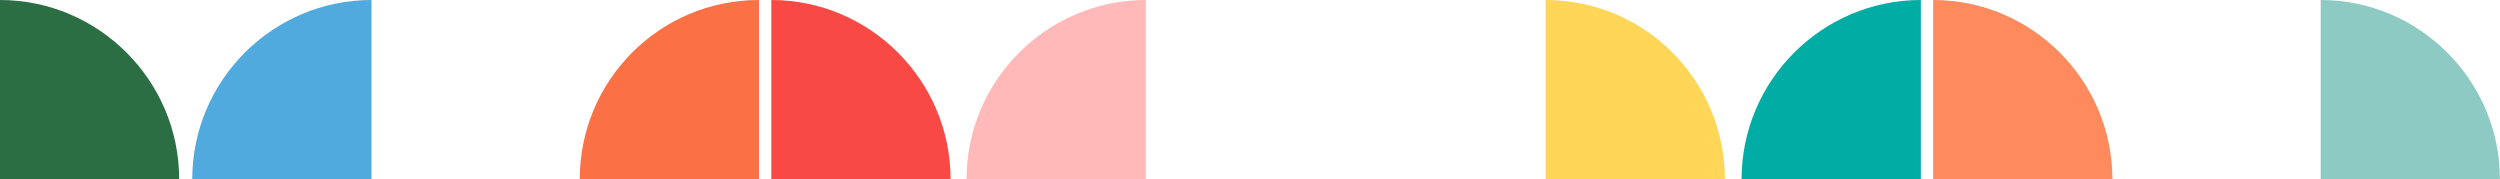 <?xml version="1.0" encoding="utf-8"?>
<!-- Generator: Adobe Illustrator 25.4.1, SVG Export Plug-In . SVG Version: 6.00 Build 0)  -->
<svg version="1.1" id="Layer_1" xmlns="http://www.w3.org/2000/svg" xmlns:xlink="http://www.w3.org/1999/xlink" x="0px" y="0px"
	 viewBox="0 0 344.5 24.7" style="enable-background:new 0 0 344.5 24.7;" xml:space="preserve">
<style type="text/css">
	.st0{fill:#F84944;}
	.st1{fill:#50AADE;}
	.st2{fill:#FC7045;}
	.st3{fill:#FFB9B9;}
	.st4{fill:#FFD657;}
	.st5{fill:#8DCAC3;}
	.st6{fill:#FF8A5E;}
	.st7{fill:#00ADA4;}
	.st8{fill:#2B6E43;}
</style>
<g transform="translate(-15.51 -3296)">
	<path class="st0" d="M121.8,3296v24.7h24.7C146.5,3307.1,135.4,3296,121.8,3296z"/>
	<path class="st1" d="M66.7,3296c-13.6,0-24.7,11.1-24.7,24.7l0,0h24.7V3296z"/>
	<path class="st2" d="M95.4,3320.7h24.7V3296C106.4,3296,95.4,3307.1,95.4,3320.7z"/>
	<path class="st3" d="M173.4,3296c-13.6,0-24.7,11.1-24.7,24.7l0,0h24.7V3296z"/>
	<path class="st4" d="M228.5,3296v24.7h24.7C253.2,3307.1,242.2,3296,228.5,3296z"/>
	<path class="st5" d="M335.3,3296v24.7H360C360,3307.1,348.9,3296,335.3,3296z"/>
	<path class="st6" d="M281.9,3296v24.7h24.7C306.6,3307.1,295.5,3296,281.9,3296z"/>
	<path class="st7" d="M280.2,3320.7V3296c-13.6,0-24.7,11.1-24.7,24.7H280.2z"/>
	<path class="st8" d="M15.5,3320.7V3296c13.6,0,24.7,11.1,24.7,24.7H15.5z"/>
</g>
</svg>
